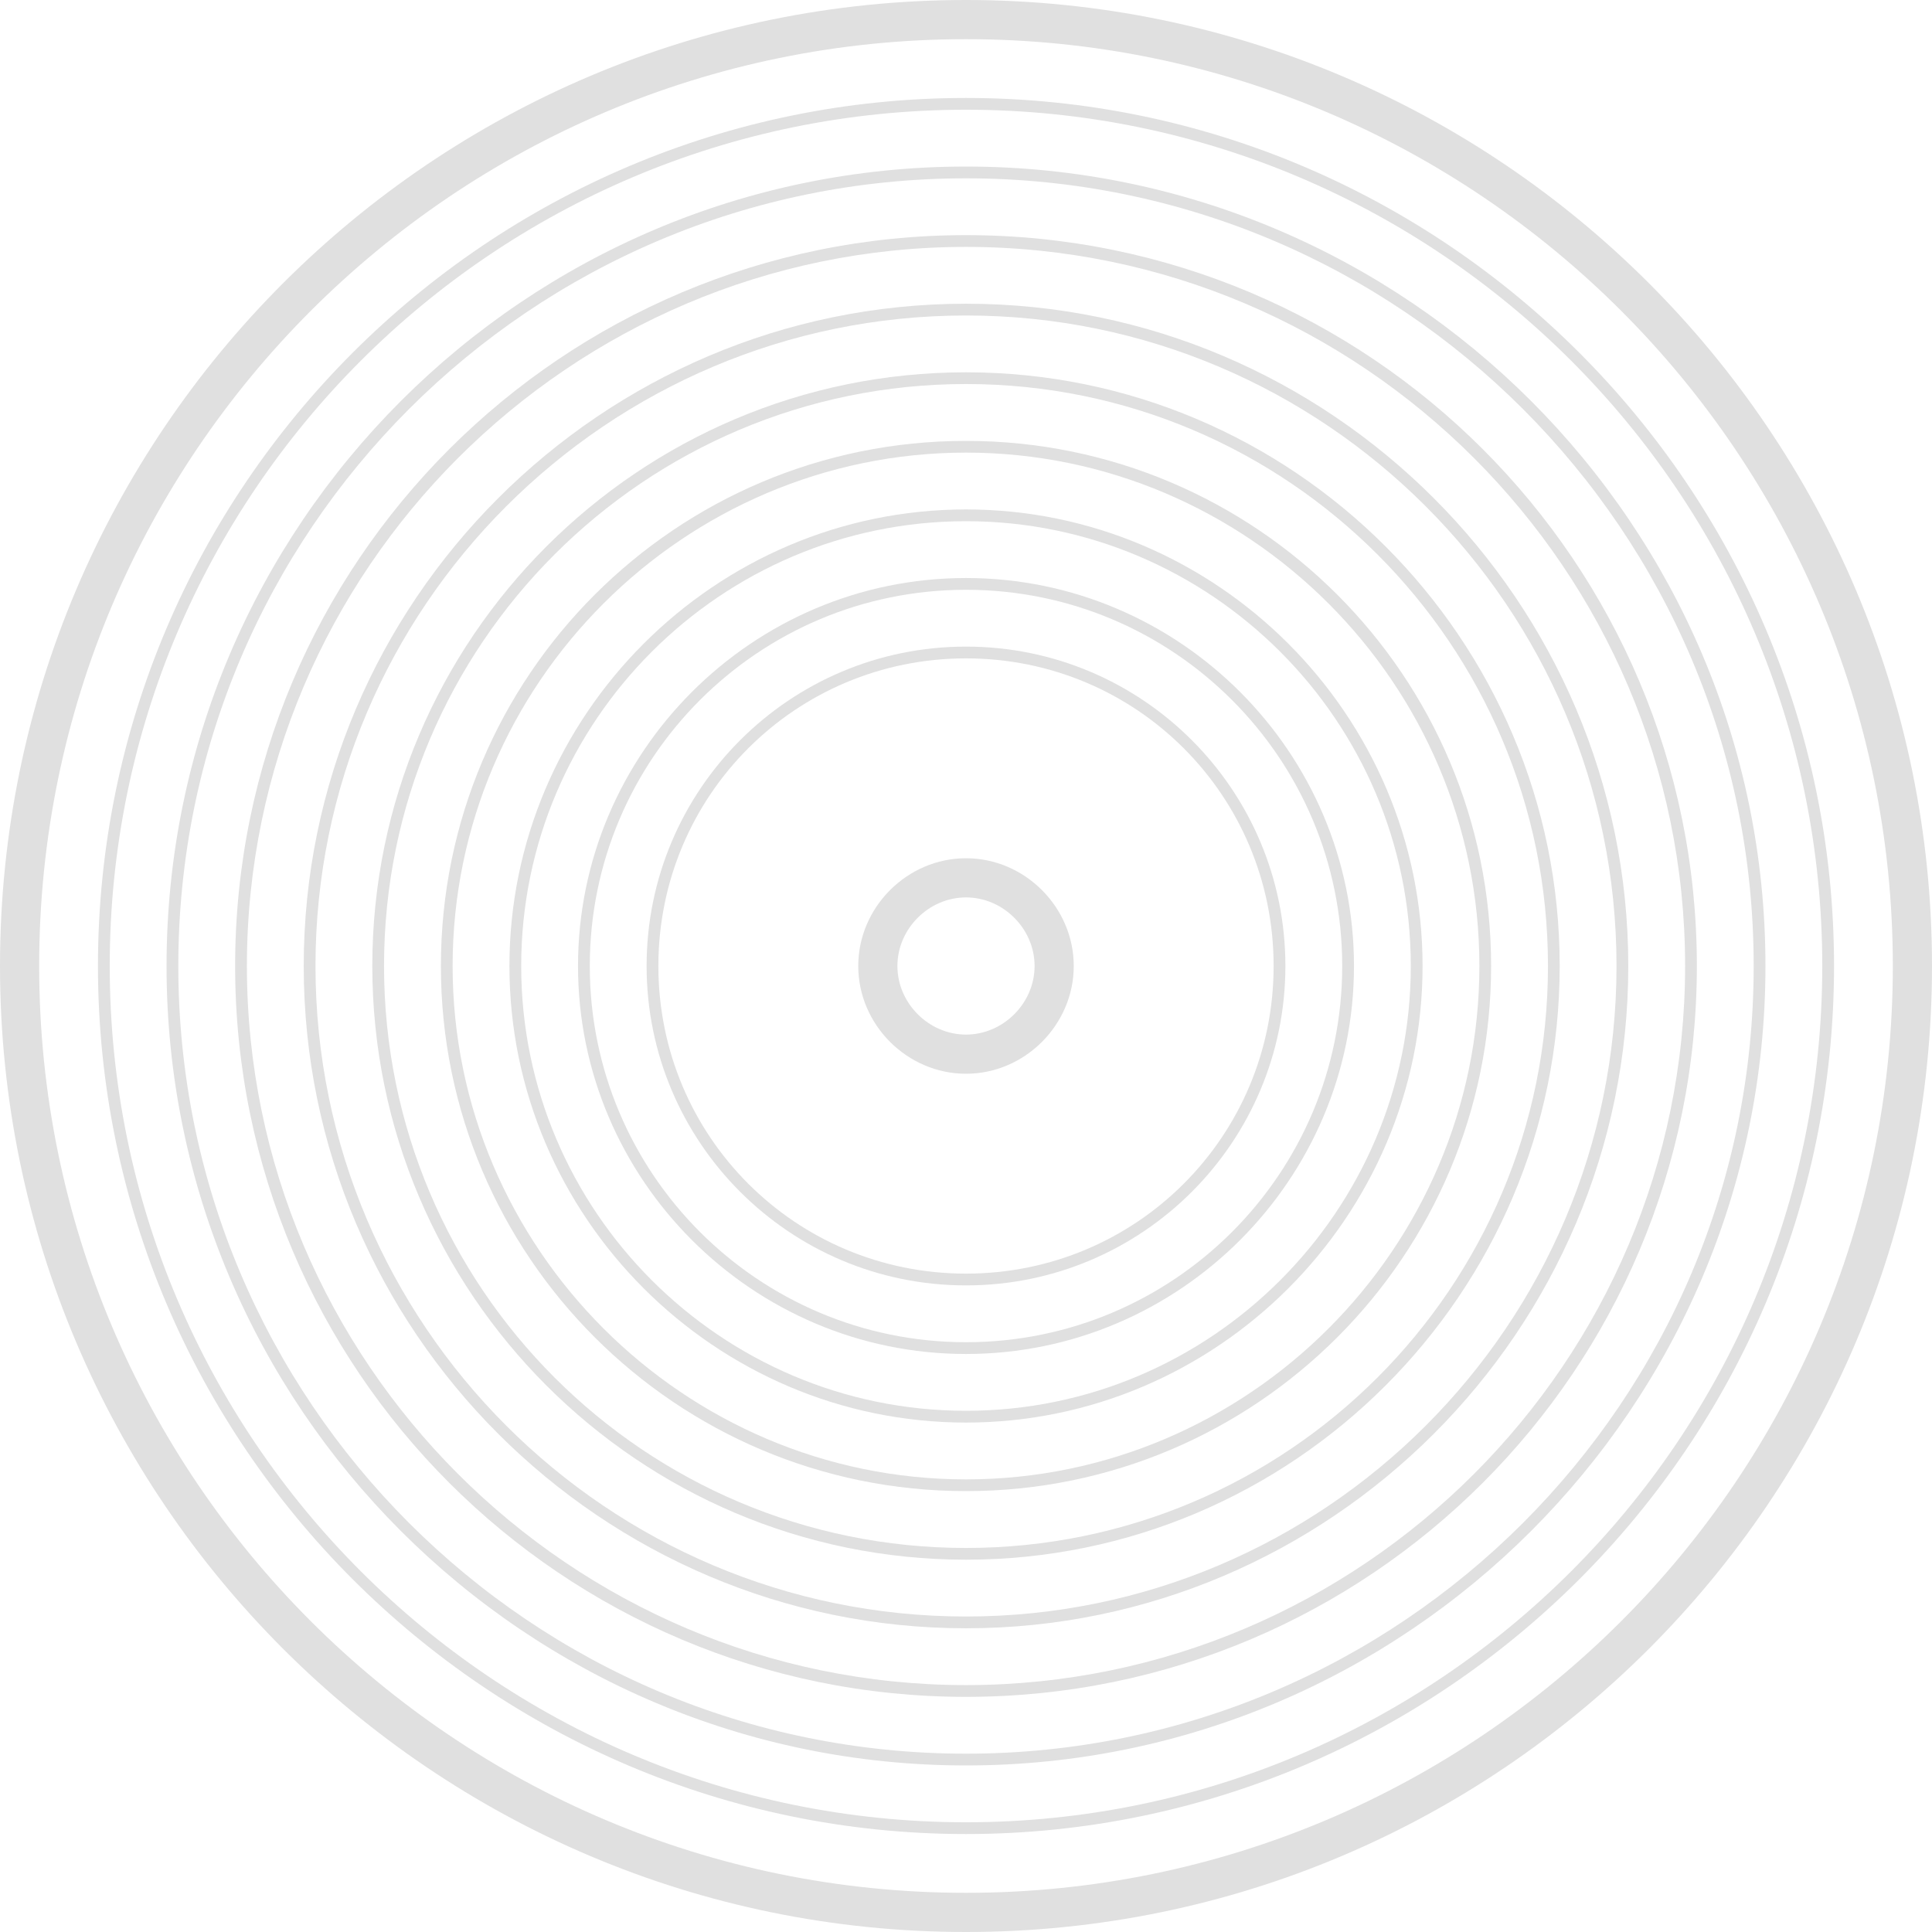 <svg xmlns="http://www.w3.org/2000/svg" width="44" height="44" viewBox="0 0 44 44" fill="none">
<g clip-path="url(#clip0_1376_23)">
<path d="M22 0C9.862 0 0 9.862 0 22C0 34.138 9.862 44 22 44C34.138 44 44 34.138 44 22C44 9.862 34.138 0 22 0ZM22 43.108C10.353 43.108 0.892 33.647 0.892 22C0.892 10.353 10.353 0.892 22 0.892C33.647 0.892 43.108 10.353 43.108 22C43.108 33.647 33.647 43.108 22 43.108Z" fill="#e0e0e0"/>
<path d="M22 2.231C11.112 2.231 2.231 11.112 2.231 22C2.231 32.888 11.112 41.769 22 41.769C32.888 41.769 41.769 32.888 41.769 22C41.769 11.112 32.888 2.231 22 2.231ZM22 41.501C11.245 41.501 2.499 32.755 2.499 22C2.499 11.245 11.245 2.499 22 2.499C32.755 2.499 41.501 11.245 41.501 22C41.501 32.755 32.755 41.501 22 41.501Z" fill="#e0e0e0"/>
<path d="M22 3.793C11.959 3.793 3.793 11.959 3.793 22C3.793 32.041 11.959 40.207 22 40.207C32.041 40.207 40.207 32.041 40.207 22C40.207 11.959 32.041 3.793 22 3.793ZM22 39.939C12.093 39.939 4.061 31.907 4.061 22C4.061 12.093 12.093 4.061 22 4.061C31.907 4.061 39.939 12.093 39.939 22C39.939 31.907 31.907 39.939 22 39.939Z" fill="#e0e0e0"/>
<path d="M22 5.355C12.807 5.355 5.355 12.807 5.355 22C5.355 31.193 12.807 38.645 22 38.645C31.193 38.645 38.645 31.193 38.645 22C38.645 12.807 31.193 5.355 22 5.355ZM22 38.377C12.986 38.377 5.623 31.014 5.623 22C5.623 12.986 12.986 5.623 22 5.623C31.014 5.623 38.377 12.986 38.377 22C38.377 31.014 31.014 38.377 22 38.377Z" fill="#e0e0e0"/>
<path d="M22 6.917C13.7 6.917 6.917 13.7 6.917 22C6.917 30.3 13.7 37.083 22 37.083C30.3 37.083 37.083 30.3 37.083 22C37.083 13.7 30.3 6.917 22 6.917ZM22 36.815C13.834 36.815 7.185 30.166 7.185 22C7.185 13.834 13.834 7.185 22 7.185C30.166 7.185 36.815 13.834 36.815 22C36.815 30.166 30.166 36.815 22 36.815Z" fill="#e0e0e0"/>
<path d="M22 8.479C14.548 8.479 8.479 14.548 8.479 22C8.479 29.452 14.548 35.521 22 35.521C29.452 35.521 35.521 29.452 35.521 22C35.521 14.548 29.452 8.479 22 8.479ZM22 35.254C14.681 35.254 8.746 29.319 8.746 22C8.746 14.681 14.681 8.746 22 8.746C29.319 8.746 35.254 14.681 35.254 22C35.254 29.319 29.319 35.254 22 35.254Z" fill="#e0e0e0"/>
<path d="M22 10.041C15.396 10.041 10.041 15.396 10.041 22C10.041 28.605 15.396 33.959 22 33.959C28.605 33.959 33.959 28.605 33.959 22C33.959 15.396 28.605 10.041 22 10.041ZM22 33.692C15.574 33.692 10.308 28.426 10.308 22C10.308 15.574 15.574 10.308 22 10.308C28.426 10.308 33.692 15.574 33.692 22C33.692 28.426 28.426 33.692 22 33.692Z" fill="#e0e0e0"/>
<path d="M22 11.602C16.288 11.602 11.602 16.288 11.602 22C11.602 27.712 16.288 32.398 22 32.398C27.712 32.398 32.398 27.712 32.398 22C32.398 16.288 27.712 11.602 22 11.602ZM22 32.13C16.422 32.13 11.87 27.578 11.87 22C11.87 16.422 16.422 11.87 22 11.87C27.578 11.87 32.13 16.422 32.13 22C32.13 27.578 27.578 32.13 22 32.13Z" fill="#e0e0e0"/>
<path d="M22 13.164C17.136 13.164 13.164 17.136 13.164 22C13.164 26.864 17.136 30.836 22 30.836C26.864 30.836 30.836 26.864 30.836 22C30.836 17.136 26.864 13.164 22 13.164ZM22 30.568C17.27 30.568 13.432 26.73 13.432 22C13.432 17.27 17.27 13.432 22 13.432C26.73 13.432 30.568 17.27 30.568 22C30.568 26.73 26.73 30.568 22 30.568Z" fill="#e0e0e0"/>
<path d="M22 14.726C17.984 14.726 14.726 17.984 14.726 22C14.726 26.016 17.984 29.274 22 29.274C26.016 29.274 29.274 26.016 29.274 22C29.274 17.984 26.016 14.726 22 14.726ZM22 29.006C18.118 29.006 14.994 25.882 14.994 22C14.994 18.118 18.118 14.994 22 14.994C25.882 14.994 29.006 18.118 29.006 22C29.006 25.882 25.882 29.006 22 29.006Z" fill="#e0e0e0"/>
<path d="M22 19.546C20.661 19.546 19.546 20.661 19.546 22C19.546 23.339 20.661 24.454 22 24.454C23.339 24.454 24.454 23.339 24.454 22C24.454 20.661 23.339 19.546 22 19.546ZM22 23.562C21.152 23.562 20.438 22.848 20.438 22C20.438 21.152 21.152 20.438 22 20.438C22.848 20.438 23.562 21.152 23.562 22C23.562 22.848 22.848 23.562 22 23.562Z" fill="#e0e0e0"/>
</g>
<defs fill="#000000">
<clipPath id="clip0_1376_23" fill="#000000">
<rect width="44" height="44" fill="white"/>
</clipPath>
</defs>
</svg>